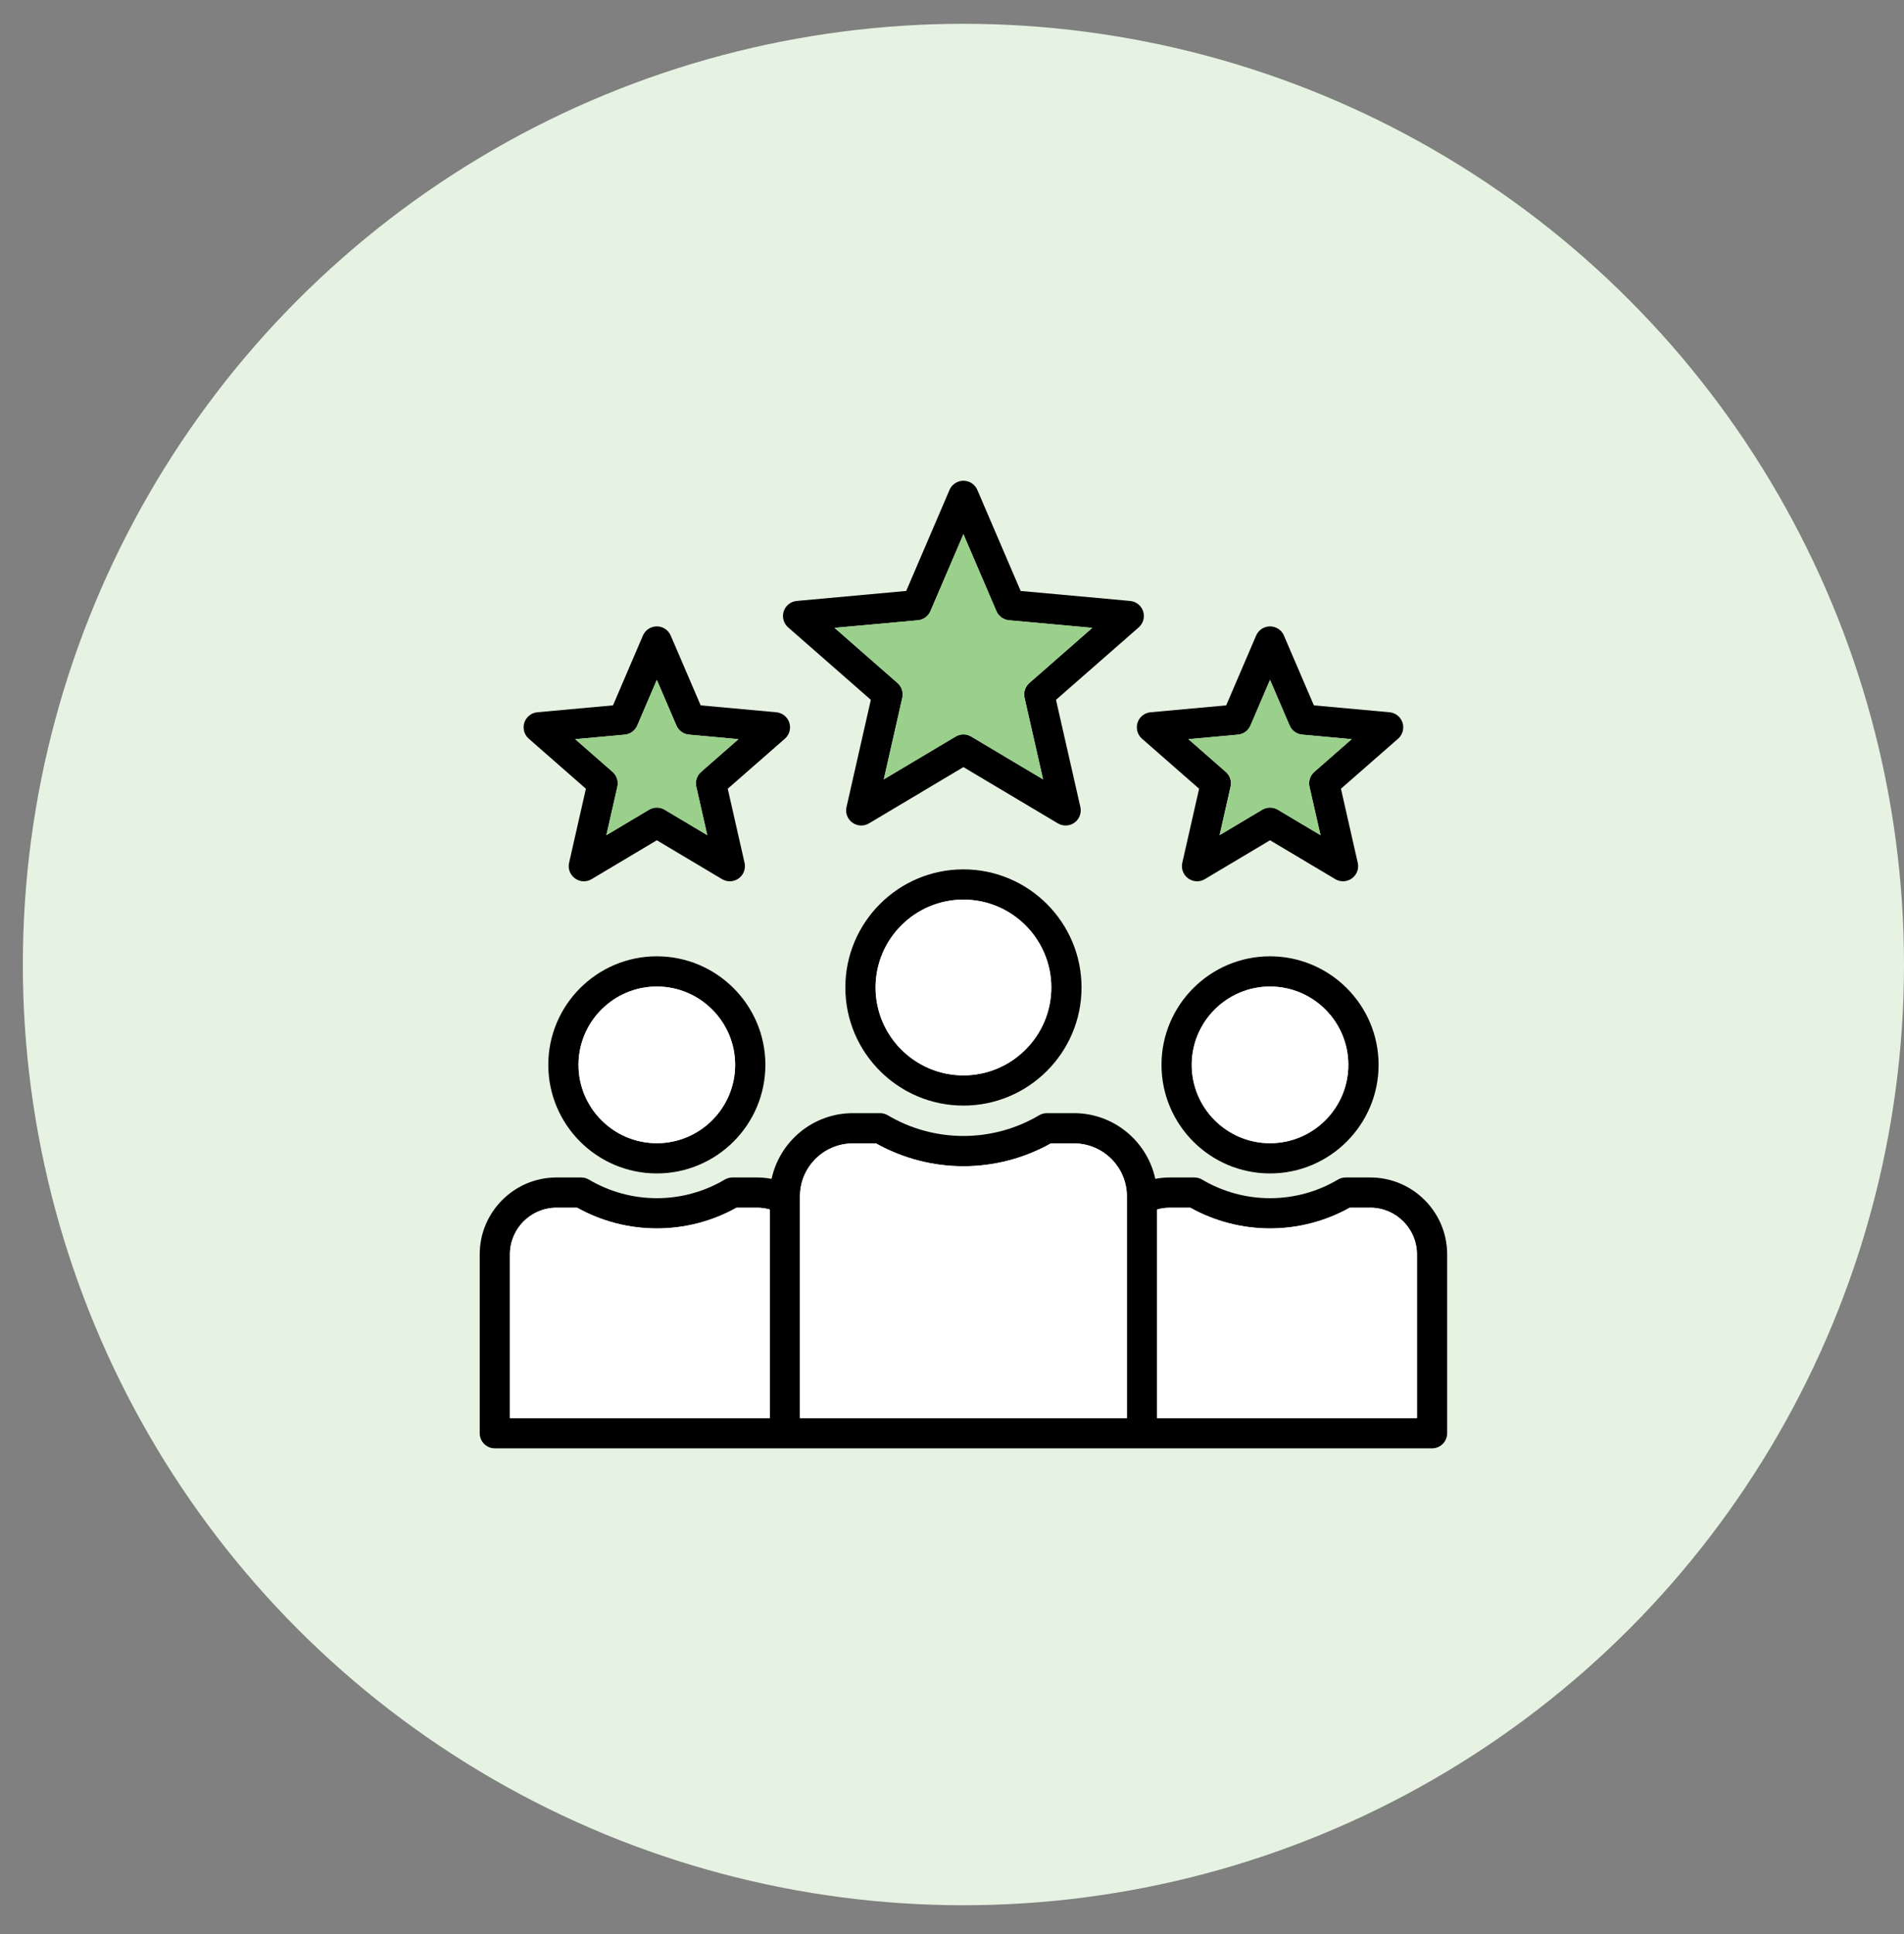 <svg width="64" height="65" viewBox="0 0 64 65" fill="none" xmlns="http://www.w3.org/2000/svg">
<rect x="0" y="0" width="64" height="65" fill="#808080" stroke="none"/>
<circle cx="32.384" cy="32.416" r="31.616" fill="#E6F3E2"/>
<g clip-path="url(#clip0_72_192)">
<path d="M32.384 29.218C34.573 29.218 36.354 30.999 36.354 33.188C36.354 35.377 34.573 37.157 32.384 37.157C30.195 37.157 28.415 35.377 28.415 33.188C28.415 30.999 30.195 29.218 32.384 29.218ZM32.384 36.141C34.013 36.141 35.338 34.816 35.338 33.188C35.338 31.559 34.013 30.234 32.384 30.234C30.756 30.234 29.431 31.559 29.431 33.188C29.431 34.816 30.756 36.141 32.384 36.141ZM18.707 39.573H19.536C19.627 39.573 19.716 39.598 19.795 39.644C20.484 40.053 21.273 40.269 22.078 40.269C22.883 40.269 23.673 40.053 24.361 39.644C24.44 39.598 24.529 39.573 24.621 39.573H25.449C25.612 39.573 25.776 39.589 25.936 39.62C26.206 38.359 27.329 37.411 28.669 37.411H29.582C29.673 37.411 29.763 37.436 29.841 37.482C30.608 37.938 31.488 38.178 32.384 38.178C33.281 38.178 34.16 37.938 34.927 37.483C35.006 37.436 35.095 37.411 35.187 37.411H36.1C37.44 37.411 38.563 38.359 38.833 39.62C38.993 39.589 39.156 39.573 39.319 39.573H40.148C40.239 39.573 40.329 39.598 40.407 39.644C41.096 40.053 41.885 40.269 42.69 40.269C43.495 40.269 44.285 40.053 44.973 39.644C45.052 39.598 45.141 39.573 45.233 39.573H46.061C47.485 39.573 48.644 40.732 48.644 42.156V48.168C48.644 48.449 48.416 48.676 48.136 48.676H16.633C16.352 48.676 16.125 48.449 16.125 48.168V42.156C16.125 40.732 17.283 39.573 18.707 39.573ZM37.878 40.206C37.878 39.225 37.08 38.428 36.1 38.428H35.323C34.428 38.93 33.416 39.195 32.384 39.195C31.353 39.195 30.34 38.93 29.446 38.428H28.669C27.688 38.428 26.89 39.225 26.89 40.206V47.66H37.878V40.206ZM47.628 42.156C47.628 41.292 46.925 40.589 46.061 40.589H45.369C44.553 41.045 43.63 41.285 42.69 41.285C41.751 41.285 40.828 41.045 40.012 40.589H39.319C39.174 40.589 39.032 40.61 38.895 40.649V47.66H47.628V42.156ZM17.141 47.66H25.874V40.649C25.737 40.61 25.595 40.589 25.449 40.589H24.756C23.941 41.045 23.018 41.285 22.078 41.285C21.139 41.285 20.216 41.045 19.4 40.589H18.707C17.843 40.589 17.141 41.292 17.141 42.156V47.66ZM42.69 32.14C44.702 32.14 46.339 33.776 46.339 35.788C46.339 37.8 44.702 39.437 42.69 39.437C40.678 39.437 39.042 37.8 39.042 35.788C39.042 33.776 40.678 32.14 42.69 32.14ZM42.69 38.421C44.142 38.421 45.322 37.24 45.322 35.788C45.322 34.337 44.142 33.156 42.69 33.156C41.239 33.156 40.058 34.337 40.058 35.788C40.058 37.24 41.239 38.421 42.69 38.421ZM22.078 32.14C24.09 32.14 25.727 33.776 25.727 35.788C25.727 37.8 24.09 39.437 22.078 39.437C20.066 39.437 18.43 37.8 18.43 35.788C18.43 33.776 20.066 32.14 22.078 32.14ZM22.078 38.421C23.53 38.421 24.71 37.24 24.71 35.788C24.71 34.337 23.53 33.156 22.078 33.156C20.627 33.156 19.446 34.337 19.446 35.788C19.446 37.24 20.627 38.421 22.078 38.421ZM26.781 20.197L30.461 19.861L31.917 16.465C31.997 16.278 32.181 16.157 32.384 16.157C32.587 16.157 32.771 16.278 32.851 16.465L34.308 19.861L37.988 20.197C38.19 20.215 38.362 20.353 38.425 20.546C38.488 20.739 38.429 20.951 38.276 21.085L35.496 23.52L36.315 27.124C36.359 27.322 36.282 27.528 36.118 27.647C35.953 27.767 35.734 27.776 35.559 27.672L32.384 25.781L29.21 27.672C29.129 27.721 29.039 27.744 28.95 27.744C28.844 27.744 28.739 27.712 28.651 27.647C28.486 27.528 28.409 27.322 28.454 27.124L29.272 23.52L26.492 21.085C26.339 20.951 26.281 20.739 26.343 20.546C26.406 20.353 26.578 20.215 26.781 20.197ZM30.169 22.955C30.309 23.078 30.371 23.268 30.33 23.45L29.707 26.193L32.124 24.753C32.204 24.705 32.294 24.681 32.384 24.681C32.474 24.681 32.564 24.705 32.644 24.753L35.061 26.193L34.438 23.45C34.397 23.268 34.459 23.078 34.599 22.955L36.716 21.101L33.914 20.846C33.728 20.829 33.567 20.711 33.493 20.54L32.384 17.954L31.275 20.54C31.202 20.711 31.04 20.829 30.855 20.846L28.053 21.101L30.169 22.955ZM17.625 24.287C17.688 24.094 17.86 23.956 18.062 23.938L20.605 23.706L21.611 21.36C21.691 21.173 21.875 21.052 22.078 21.052C22.281 21.052 22.465 21.173 22.545 21.36L23.552 23.706L26.094 23.938C26.296 23.956 26.468 24.094 26.531 24.287C26.594 24.48 26.535 24.692 26.383 24.826L24.462 26.508L25.027 28.998C25.072 29.196 24.995 29.402 24.83 29.522C24.666 29.641 24.446 29.651 24.271 29.547L22.078 28.24L19.885 29.547C19.805 29.595 19.715 29.619 19.625 29.619C19.52 29.619 19.415 29.586 19.326 29.521C19.162 29.402 19.084 29.196 19.129 28.998L19.694 26.508L17.774 24.826C17.621 24.692 17.562 24.48 17.625 24.287ZM20.592 25.943C20.732 26.066 20.794 26.256 20.752 26.438L20.383 28.068L21.818 27.212C21.978 27.117 22.178 27.117 22.338 27.212L23.774 28.068L23.404 26.438C23.363 26.256 23.424 26.066 23.565 25.943L24.822 24.842L23.158 24.69C22.972 24.673 22.81 24.556 22.737 24.385L22.078 22.849L21.42 24.385C21.346 24.556 21.184 24.674 20.999 24.691L19.335 24.842L20.592 25.943ZM41.217 23.706L42.223 21.36C42.303 21.173 42.487 21.052 42.69 21.052C42.894 21.052 43.077 21.173 43.157 21.36L44.164 23.706L46.706 23.938C46.908 23.956 47.081 24.094 47.143 24.287C47.206 24.48 47.148 24.692 46.995 24.826L45.074 26.508L45.639 28.998C45.684 29.196 45.607 29.402 45.442 29.521C45.278 29.641 45.058 29.651 44.884 29.547L42.69 28.24L40.497 29.547C40.417 29.595 40.327 29.619 40.237 29.619C40.132 29.619 40.027 29.586 39.938 29.521C39.774 29.402 39.696 29.196 39.741 28.998L40.306 26.508L38.386 24.826C38.233 24.692 38.175 24.48 38.237 24.287C38.3 24.094 38.472 23.956 38.675 23.938L41.217 23.706ZM41.204 25.943C41.344 26.066 41.406 26.256 41.364 26.438L40.995 28.068L42.43 27.212C42.51 27.165 42.6 27.141 42.69 27.141C42.78 27.141 42.87 27.165 42.95 27.212L44.386 28.068L44.016 26.438C43.975 26.256 44.036 26.066 44.177 25.943L45.434 24.842L43.77 24.69C43.584 24.673 43.422 24.556 43.349 24.385L42.69 22.849L42.032 24.385C41.958 24.556 41.797 24.674 41.611 24.691L39.947 24.842L41.204 25.943Z" fill="black"/>
<path d="M17.141 47.66H25.874V40.649C25.737 40.61 25.595 40.589 25.449 40.589H24.756C23.941 41.045 23.018 41.285 22.078 41.285C21.139 41.285 20.216 41.045 19.4 40.589H18.707C17.843 40.589 17.141 41.292 17.141 42.156V47.66Z" fill="white"/>
<path d="M37.878 40.206C37.878 39.225 37.08 38.428 36.1 38.428H35.323C34.428 38.93 33.416 39.195 32.384 39.195C31.353 39.195 30.34 38.93 29.446 38.428H28.669C27.688 38.428 26.89 39.225 26.89 40.206V47.66H37.878V40.206Z" fill="white"/>
<path d="M47.628 42.156C47.628 41.292 46.925 40.589 46.061 40.589H45.369C44.553 41.045 43.63 41.285 42.69 41.285C41.751 41.285 40.828 41.045 40.012 40.589H39.319C39.174 40.589 39.032 40.61 38.895 40.649V47.66H47.628V42.156Z" fill="white"/>
<path d="M41.204 25.943C41.344 26.066 41.406 26.256 41.364 26.438L40.995 28.068L42.43 27.212C42.51 27.165 42.6 27.141 42.69 27.141C42.78 27.141 42.87 27.165 42.95 27.212L44.386 28.068L44.016 26.438C43.975 26.256 44.036 26.066 44.177 25.943L45.434 24.842L43.77 24.69C43.584 24.673 43.422 24.556 43.349 24.385L42.69 22.849L42.032 24.385C41.958 24.556 41.797 24.674 41.611 24.691L39.947 24.842L41.204 25.943Z" fill="#9ACF8C"/>
<path d="M30.169 22.955C30.309 23.078 30.371 23.268 30.33 23.45L29.707 26.193L32.124 24.753C32.204 24.705 32.294 24.681 32.384 24.681C32.474 24.681 32.564 24.705 32.644 24.753L35.061 26.193L34.438 23.45C34.397 23.268 34.459 23.078 34.599 22.955L36.716 21.101L33.914 20.846C33.728 20.829 33.567 20.711 33.493 20.54L32.384 17.954L31.275 20.54C31.202 20.711 31.04 20.829 30.855 20.846L28.053 21.101L30.169 22.955Z" fill="#9ACF8C"/>
<path d="M20.592 25.943C20.732 26.066 20.794 26.256 20.752 26.438L20.383 28.068L21.818 27.212C21.978 27.117 22.178 27.117 22.338 27.212L23.774 28.068L23.404 26.438C23.363 26.256 23.424 26.066 23.565 25.943L24.822 24.842L23.158 24.69C22.972 24.673 22.81 24.556 22.737 24.385L22.078 22.849L21.42 24.385C21.346 24.556 21.184 24.674 20.999 24.691L19.335 24.842L20.592 25.943Z" fill="#9ACF8C"/>
<path d="M22.078 38.421C23.53 38.421 24.71 37.24 24.71 35.788C24.71 34.337 23.53 33.156 22.078 33.156C20.627 33.156 19.446 34.337 19.446 35.788C19.446 37.24 20.627 38.421 22.078 38.421Z" fill="white"/>
<path d="M32.384 36.141C34.013 36.141 35.338 34.816 35.338 33.188C35.338 31.559 34.013 30.234 32.384 30.234C30.756 30.234 29.431 31.559 29.431 33.188C29.431 34.816 30.756 36.141 32.384 36.141Z" fill="white"/>
<path d="M42.69 38.421C44.142 38.421 45.322 37.24 45.322 35.788C45.322 34.337 44.142 33.156 42.69 33.156C41.239 33.156 40.058 34.337 40.058 35.788C40.058 37.24 41.239 38.421 42.69 38.421Z" fill="white"/>
</g>
<defs>
<clipPath id="clip0_72_192">
<rect width="32.519" height="32.519" fill="white" transform="matrix(-1 0 0 1 48.644 16.157)"/>
</clipPath>
</defs>
</svg>
